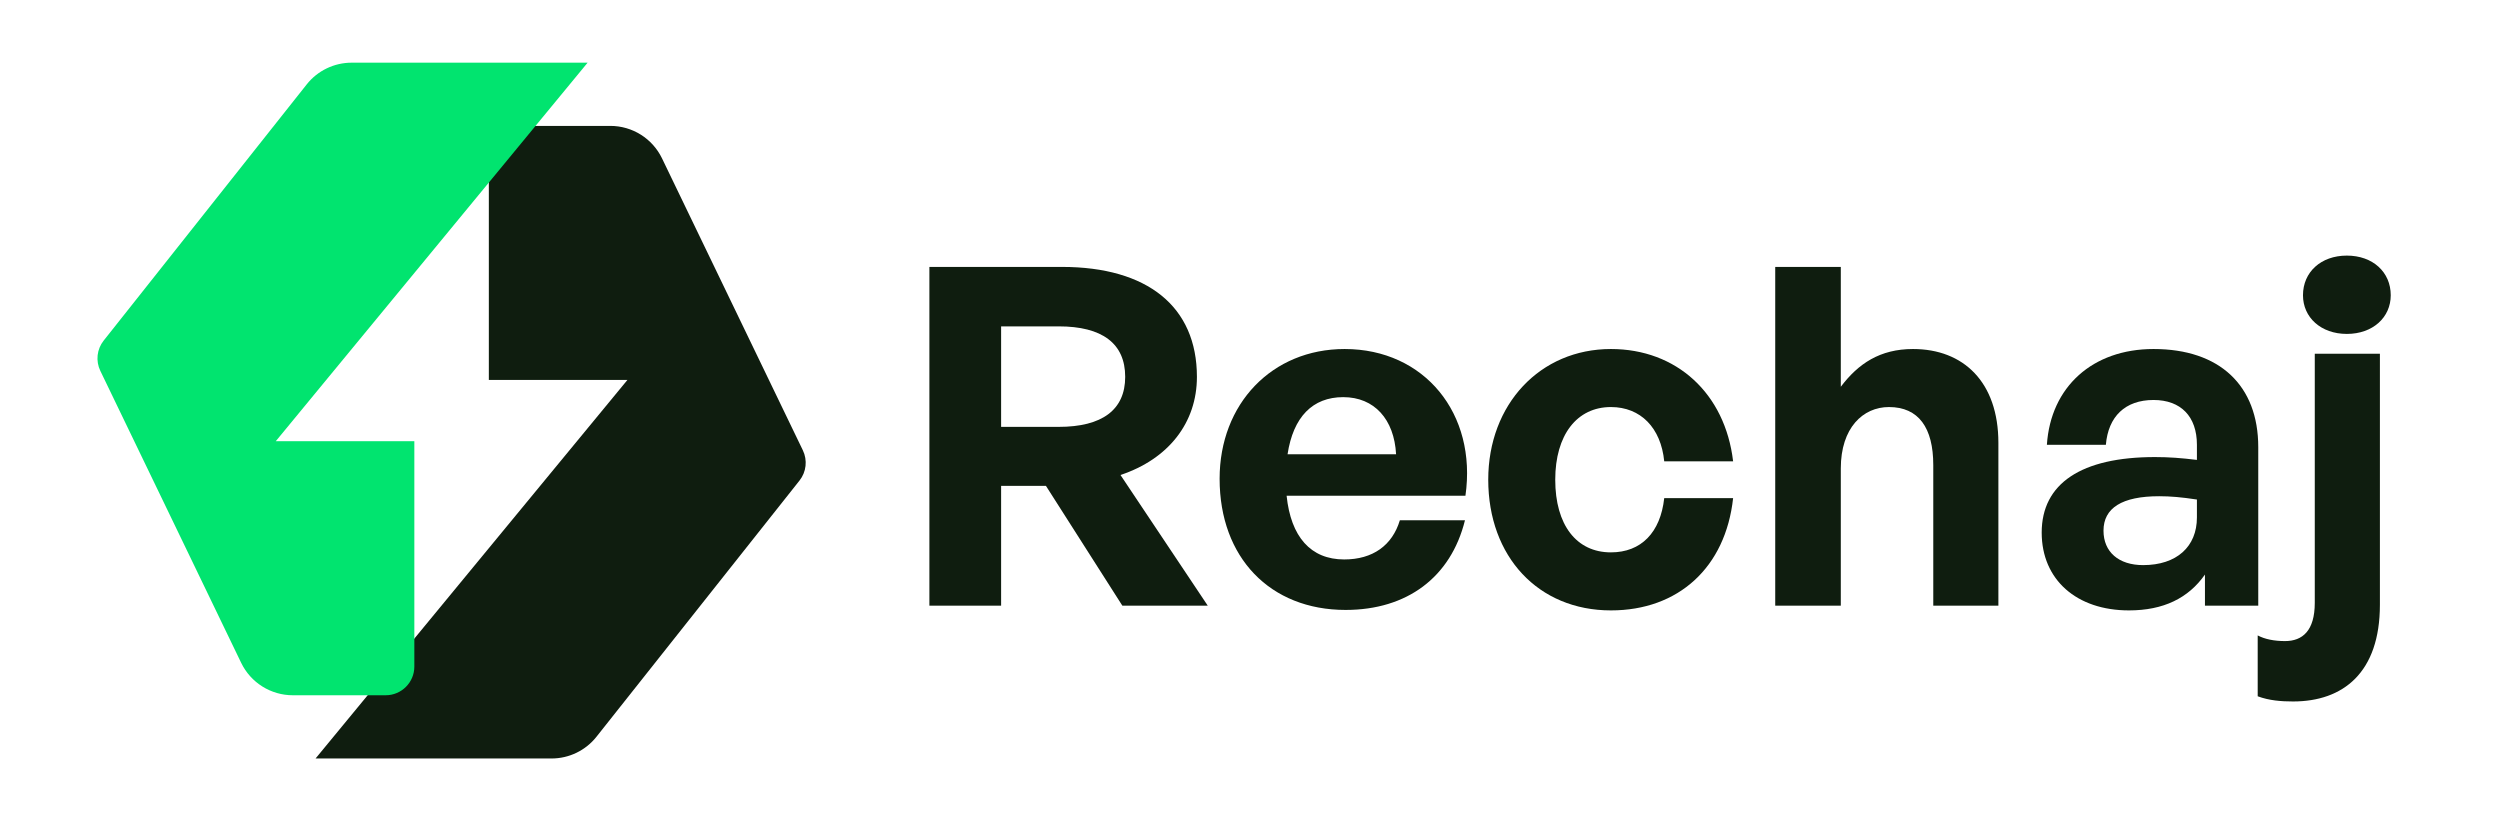 <svg width="155" height="52" viewBox="0 0 155 52" fill="none" xmlns="http://www.w3.org/2000/svg">
<g clip-path="url(#clip0_1500_13891)">
<path d="M148.226 18.305C148.226 19.679 147.115 20.703 145.505 20.703C143.896 20.703 142.785 19.679 142.785 18.305C142.785 16.871 143.896 15.847 145.505 15.847C147.115 15.847 148.226 16.871 148.226 18.305ZM147.554 21.932V37.495C147.554 41.707 145.271 43.491 142.17 43.491C141.439 43.491 140.679 43.433 139.977 43.169V39.396C140.416 39.63 141 39.747 141.673 39.747C142.756 39.747 143.516 39.103 143.516 37.377V21.932H147.554Z" fill="#0F1D0F"/>
<path d="M136.707 37.553V35.622C135.683 37.085 134.132 37.845 131.997 37.845C128.75 37.845 126.585 35.944 126.585 33.019C126.585 29.976 129.042 28.338 133.606 28.338C134.483 28.338 135.244 28.397 136.209 28.514V27.578C136.209 25.822 135.215 24.799 133.518 24.799C131.763 24.799 130.71 25.822 130.564 27.578H126.907C127.141 23.98 129.745 21.639 133.518 21.639C137.614 21.639 140.012 23.892 140.012 27.724V37.553H136.707ZM130.417 32.902C130.417 34.218 131.354 35.037 132.874 35.037C134.951 35.037 136.209 33.896 136.209 32.083V30.971C135.244 30.825 134.571 30.766 133.869 30.766C131.559 30.766 130.417 31.498 130.417 32.902Z" fill="#0F1D0F"/>
<path d="M114.13 29.04V37.553H110.064V16.549H114.13V23.98C115.212 22.546 116.558 21.639 118.606 21.639C121.735 21.639 123.9 23.687 123.9 27.461V37.553H119.863V28.835C119.863 26.524 118.957 25.237 117.114 25.237C115.505 25.237 114.13 26.524 114.13 29.04Z" fill="#0F1D0F"/>
<path d="M99.877 37.845C95.372 37.845 92.271 34.511 92.271 29.742C92.271 25.062 95.489 21.639 99.877 21.639C103.943 21.639 106.956 24.389 107.453 28.601H103.182C102.978 26.525 101.72 25.237 99.877 25.237C97.77 25.237 96.425 26.963 96.425 29.742C96.425 32.551 97.741 34.247 99.877 34.247C101.749 34.247 102.948 33.019 103.182 30.883H107.453C106.985 35.183 104.06 37.845 99.877 37.845Z" fill="#0F1D0F"/>
<path d="M83.427 37.816C78.746 37.816 75.616 34.569 75.616 29.684C75.616 25.033 78.863 21.639 83.368 21.639C88.312 21.639 91.588 25.647 90.857 30.737H79.77C80.033 33.282 81.262 34.686 83.339 34.686C85.123 34.686 86.323 33.808 86.791 32.258H90.828C89.95 35.798 87.23 37.816 83.427 37.816ZM83.28 24.623C81.379 24.623 80.18 25.852 79.829 28.163H86.557C86.44 25.998 85.211 24.623 83.28 24.623Z" fill="#0F1D0F"/>
<path d="M62.069 37.553H57.622V16.549H65.842C71.137 16.549 74.209 19.006 74.209 23.365C74.209 26.203 72.454 28.455 69.47 29.45L74.882 37.553H69.587L64.848 30.123H62.069V37.553ZM62.069 20.235V26.466H65.638C68.329 26.466 69.762 25.413 69.762 23.365C69.762 21.288 68.329 20.235 65.638 20.235H62.069Z" fill="#0F1D0F"/>
<path d="M37.842 7.806H32.085C31.103 7.806 30.308 8.602 30.308 9.584V23.556H38.901L19.565 47.026H34.195C35.281 47.026 36.307 46.53 36.981 45.679L49.569 29.795C49.993 29.261 50.073 28.532 49.777 27.919L41.044 9.816C40.45 8.587 39.206 7.806 37.842 7.806Z" fill="#0F1D0F"/>
<path d="M18.155 43.106H23.912C24.893 43.106 25.689 42.31 25.689 41.328V27.356H17.096L36.432 3.886L21.802 3.886C20.716 3.886 19.69 4.382 19.016 5.233L6.427 21.117C6.004 21.651 5.924 22.38 6.22 22.993L14.953 41.096C15.546 42.325 16.791 43.106 18.155 43.106Z" fill="#01E46F"/>
</g>
<defs>
<clipPath id="clip0_1500_13891">
<rect width="142.529" height="43.18" fill="white" transform="translate(5.736 3.886)"/>
</clipPath>
</defs>
</svg>
